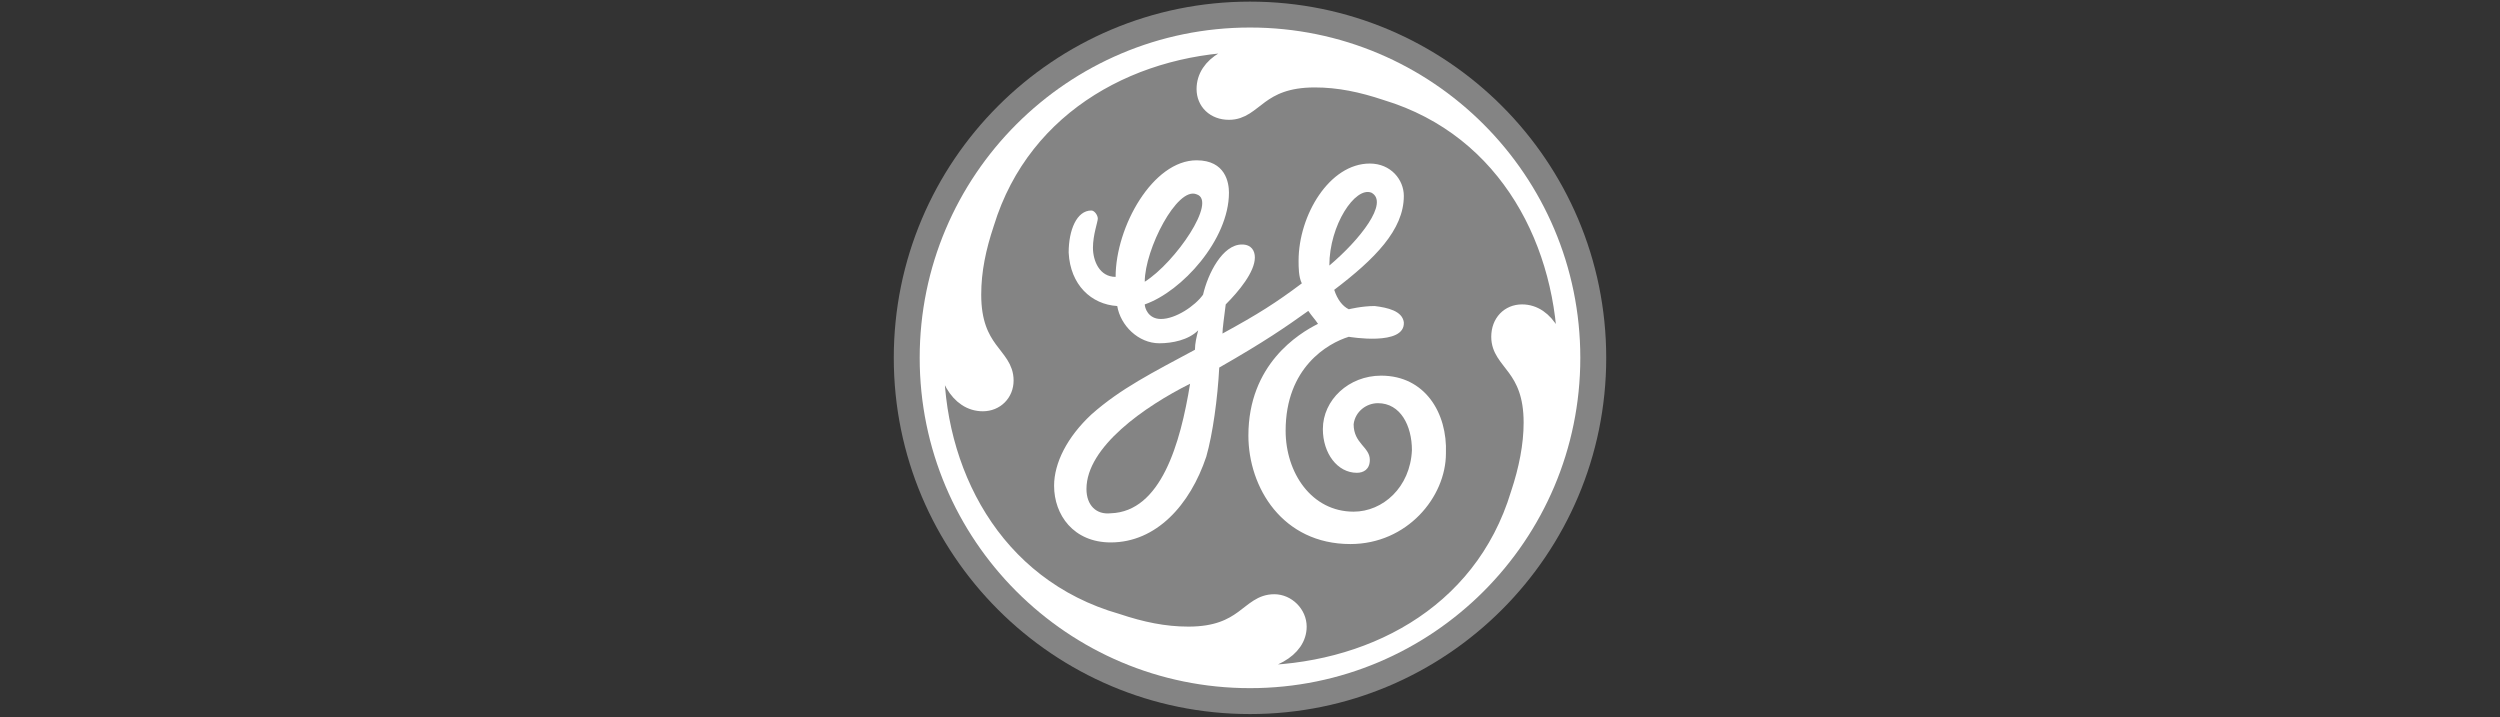 <?xml version="1.0" encoding="utf-8"?>
<!-- Generator: Adobe Illustrator 27.5.0, SVG Export Plug-In . SVG Version: 6.00 Build 0)  -->
<svg version="1.1" id="Layer_2_00000055690425706324026680000014687281996057628059_"
	 xmlns="http://www.w3.org/2000/svg" xmlns:xlink="http://www.w3.org/1999/xlink" x="0px" y="0px" viewBox="0 0 154.4 44.3"
	 style="enable-background:new 0 0 154.4 44.3;" xml:space="preserve">
<rect x="0" y="0" width="154.4" height="44.3" fill="#333333" stroke="none"/>
<style type="text/css">
	.st0{fill:#848484;}
	.st1{fill:#FFFFFF;stroke:#848484;stroke-miterlimit:10;}
	.st2{fill:#848484;stroke:#FFFFFF;stroke-miterlimit:10;}
	.st3{fill:#FFFFFF;}
</style>
<g id="Layer_1-2">
	<g id="_04">
		<circle class="st0" cx="77.2" cy="22.1" r="22"/>
		<circle class="st1" cx="77.2" cy="22.1" r="20.9"/>
		<path class="st2" d="M95.8,28.4c-0.1,0-0.1-0.1-0.1-0.1s0.8-2.2,0.8-4.7s-1-4.3-2.5-4.3c-0.8,0-1.4,0.6-1.4,1.5c0,1.6,2,1.8,2,5.3
			c0,1.4-0.3,2.9-0.8,4.4c-2.3,7.6-9.4,11.1-16.5,11.1c-3.2,0-5.5-0.7-6.2-1c0,0-0.1-0.1,0-0.2c0-0.1,0.1-0.1,0.1-0.1
			c0.3,0.1,2.3,0.8,4.7,0.8c2.6,0,4.3-1,4.3-2.4c0-0.8-0.7-1.5-1.5-1.5c-1.6,0-1.8,2-5.3,2c-1.5,0-2.9-0.3-4.4-0.8
			C61.3,36.2,57.7,29,57.8,22c0-3.4,1-6.1,1-6.2h0.1c0.1,0,0.1,0.1,0.1,0.1c-0.1,0.3-0.8,2.3-0.8,4.7c0,2.6,1,4.3,2.5,4.3
			c0.8,0,1.4-0.6,1.4-1.4c0-1.6-2-1.8-2-5.3c0-1.5,0.3-2.9,0.8-4.4c2.3-7.5,9.4-11.1,16.4-11.1c3.2,0,6.1,0.9,6.2,1
			c0,0,0.1,0.1,0,0.1c0,0.1-0.1,0.1-0.1,0.1S81.5,3,78.7,3c-2.6,0-4.3,1-4.3,2.5c0,0.8,0.6,1.4,1.5,1.4c1.6,0,1.8-2,5.3-2
			c1.5,0,2.9,0.3,4.4,0.8c7.6,2.3,11.1,9.5,11.1,16.4C96.8,25.7,95.8,28.4,95.8,28.4z"/>
		<path class="st3" d="M85.3,23.2c-2,0-3.6,1.5-3.6,3.3c0,1.5,0.9,2.7,2.1,2.7c0.4,0,0.8-0.2,0.8-0.8c0-0.8-1-1-1-2.2
			c0.1-0.8,0.8-1.3,1.5-1.3c1.4,0,2.1,1.4,2.1,2.9c-0.1,2.3-1.8,3.8-3.6,3.8c-2.6,0-4.2-2.4-4.2-5c0-3.9,2.6-5.4,3.9-5.8
			c0,0,3.5,0.6,3.4-0.9c-0.1-0.7-1-0.9-1.8-1c-0.8,0-1.6,0.2-1.6,0.2c-0.4-0.2-0.7-0.6-0.9-1.2c2.5-1.9,4.3-3.7,4.3-5.8
			c0-1-0.8-2-2.1-2c-2.5,0-4.4,3.2-4.4,6c0,0.4,0,1,0.2,1.4c-1.6,1.2-2.7,1.9-4.9,3.1c0-0.3,0.1-1,0.2-1.8c0.8-0.8,1.8-2,1.8-2.9
			c0-0.4-0.2-0.8-0.8-0.8c-1.2,0-2.1,1.8-2.4,3.1c-0.5,0.7-1.7,1.5-2.6,1.5c-0.8,0-1-0.7-1-0.9c2.3-0.8,5.2-4,5.2-6.9
			c0-0.6-0.2-2-2-2c-2.7,0-5,4.1-5,7.2c-1,0-1.4-1-1.4-1.8s0.3-1.6,0.3-1.8c0-0.2-0.2-0.5-0.4-0.5c-0.9,0-1.4,1.2-1.4,2.6
			c0.1,2,1.4,3.2,3,3.3c0.2,1.2,1.3,2.3,2.6,2.3c0.8,0,1.8-0.2,2.4-0.8c-0.1,0.4-0.2,0.8-0.2,1.2c-2.6,1.4-4.6,2.4-6.4,4
			c-1.5,1.4-2.3,3-2.3,4.4c0,1.8,1.2,3.5,3.5,3.5c2.8,0,4.9-2.3,5.9-5.3c0.4-1.4,0.7-3.6,0.8-5.5c2.8-1.6,4.1-2.5,5.5-3.5
			c0.2,0.3,0.4,0.5,0.6,0.8c-1.2,0.6-4.3,2.5-4.3,6.9c0,3.2,2.1,6.7,6.3,6.7c3.5,0,5.9-2.9,5.9-5.6C89.4,25.5,88,23.2,85.3,23.2z"/>
		<path class="st0" d="M82.1,16.4c0-2.5,1.6-4.9,2.6-4.5C85.8,12.5,84,14.8,82.1,16.4z"/>
		<path class="st0" d="M70.7,17.4c0-2,2-5.9,3.2-5.4C75.2,12.4,72.6,16.2,70.7,17.4z"/>
		<path class="st0" d="M68.6,31.7c-0.9,0.1-1.5-0.5-1.5-1.5c0-2.6,3.6-5.1,6.4-6.5C72.9,27.4,71.7,31.6,68.6,31.7z"/>
	</g>
</g>
</svg>
